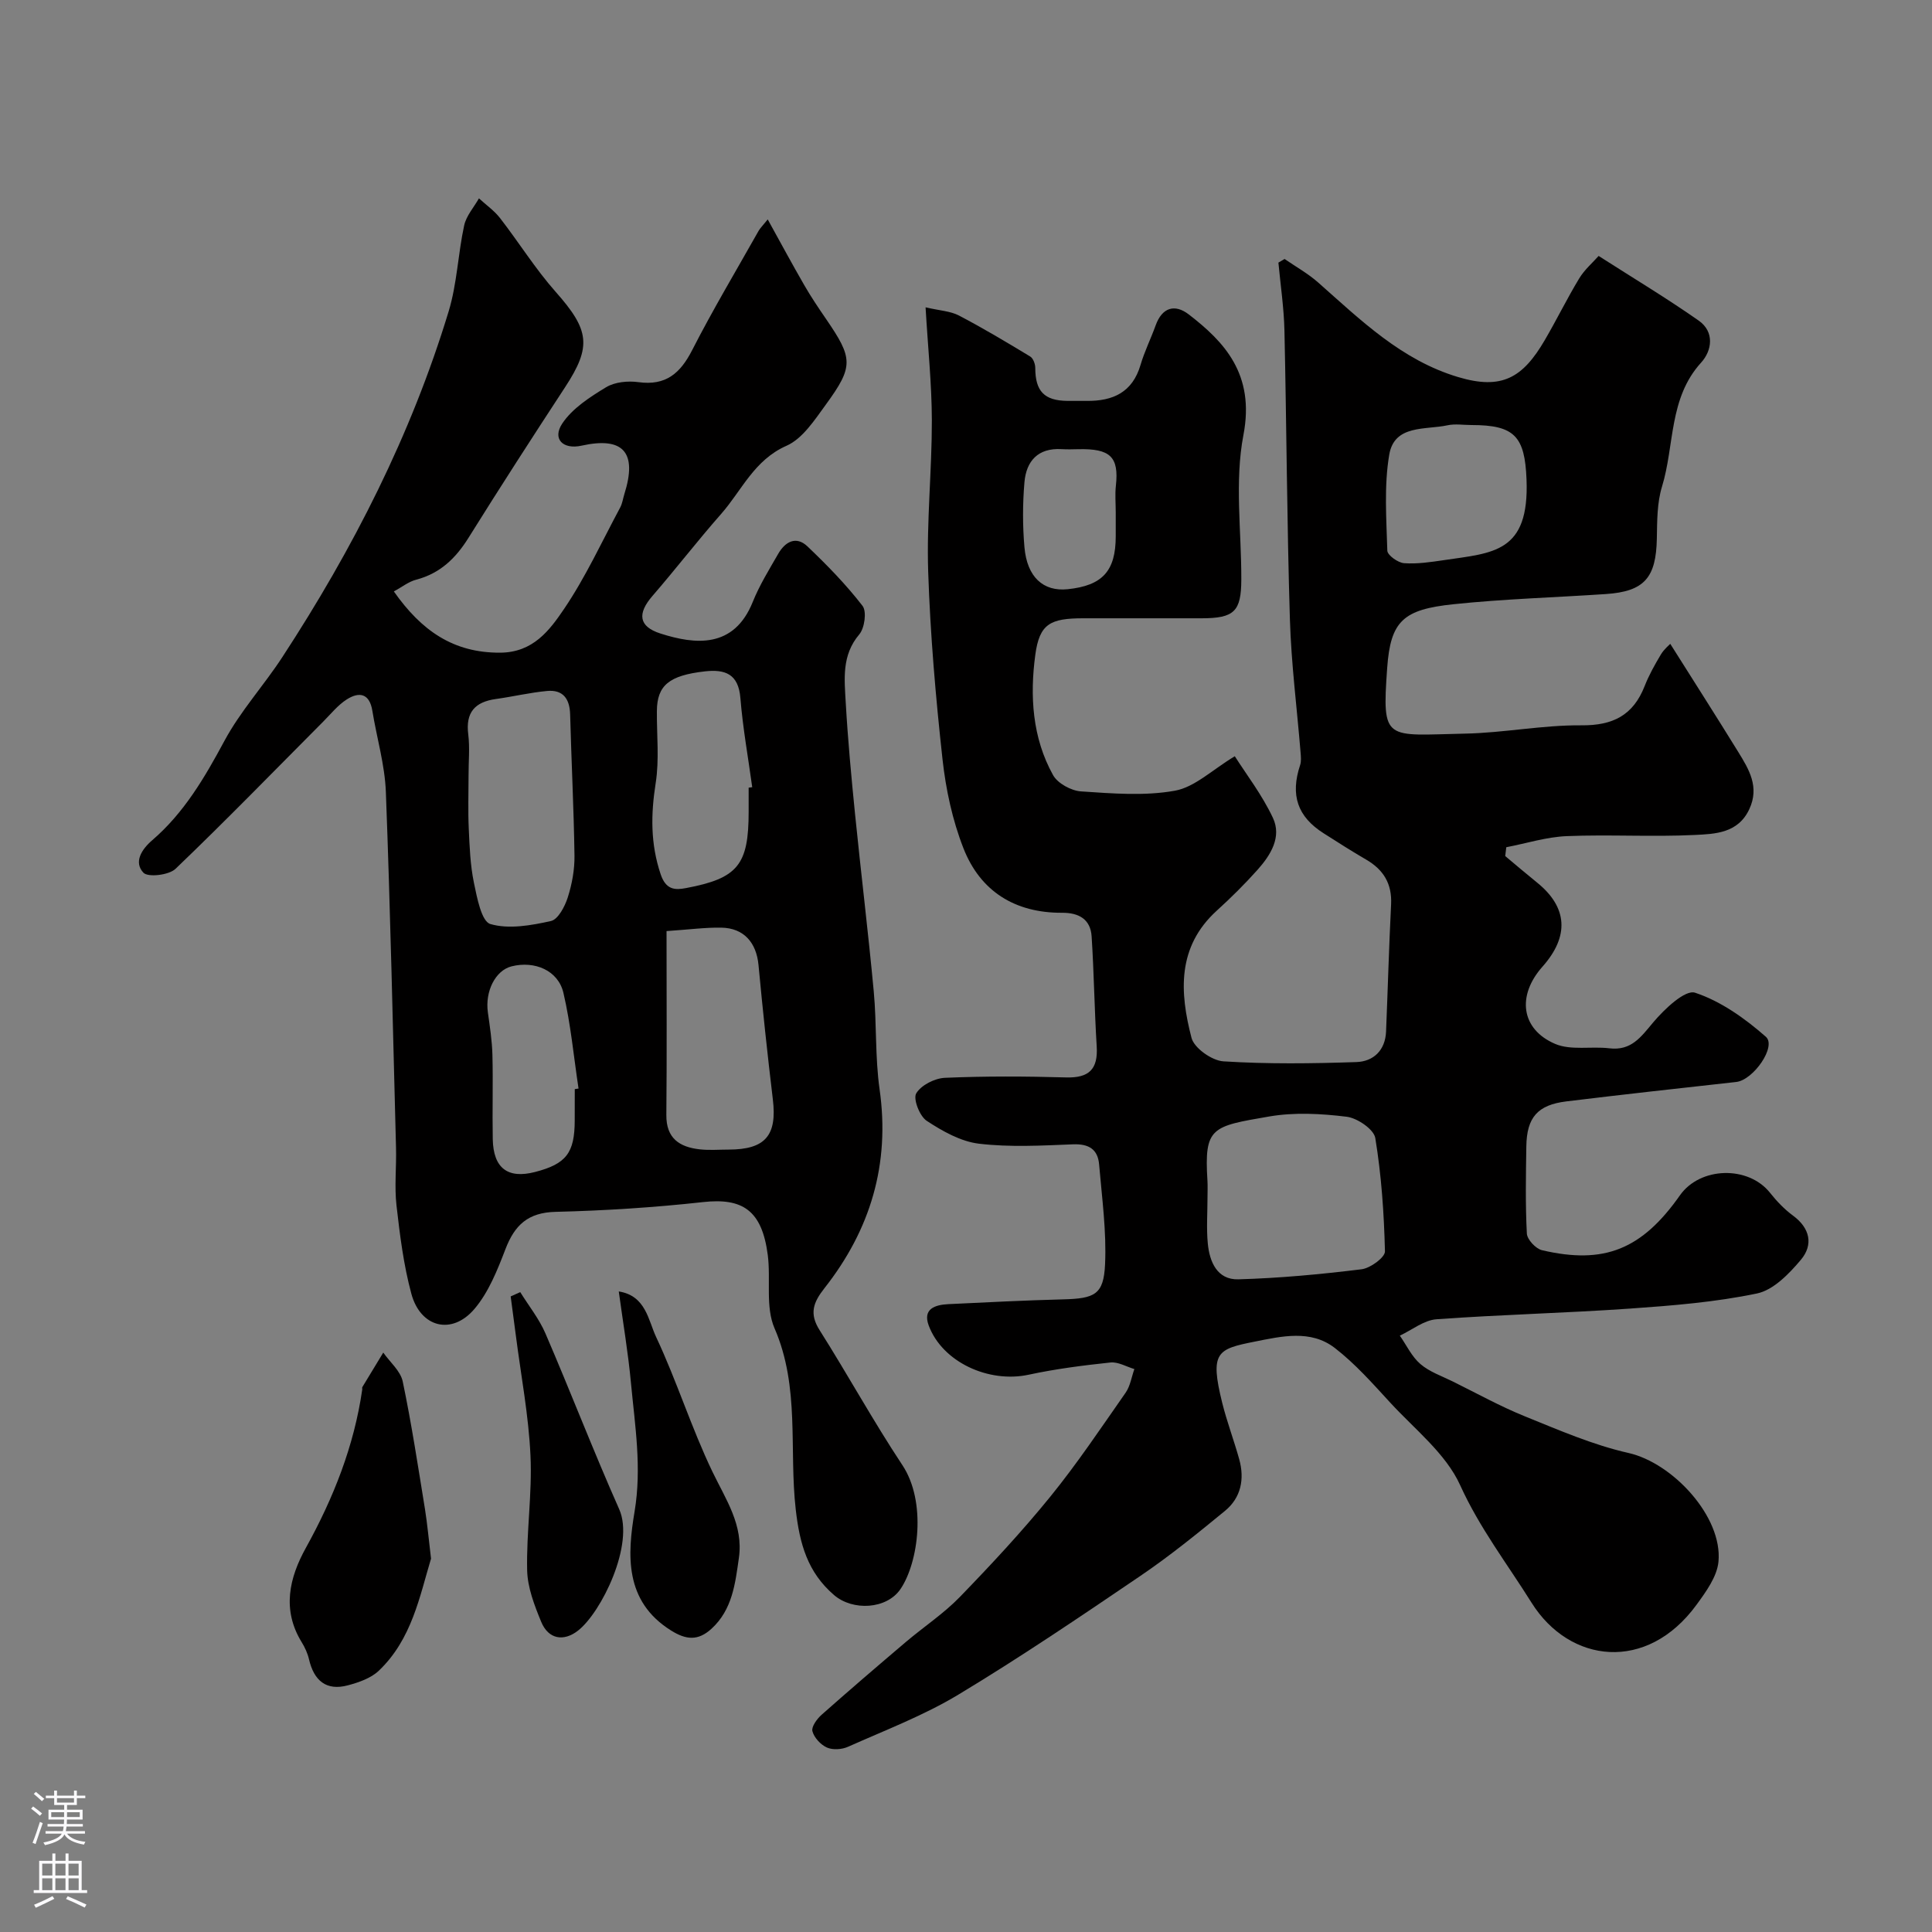 <svg enable-background="new 0 0 400 400" viewBox="0 0 400 400" xmlns="http://www.w3.org/2000/svg"><rect x="0" y="0" width="400" height="400" fill="#808080" stroke="none"/><g fill="#010000"><path d="m191.63 63.63c2.91.68 5.13.77 6.9 1.69 5.03 2.63 9.91 5.55 14.76 8.49.62.37 1.05 1.55 1.05 2.36.01 4.82 1.85 6.78 6.66 6.83 1.33.01 2.67-.01 4 0 5.4.06 9.46-1.76 11.13-7.43.82-2.8 2.14-5.44 3.13-8.19 1.35-3.77 4-4.5 6.89-2.26 7.22 5.58 13.72 12.27 11.29 24.93-1.85 9.65-.41 19.93-.44 29.93-.02 6.62-1.45 8.02-8.22 8.03-8.17.01-16.33 0-24.5 0-6.84 0-9.06 1.14-9.93 7.55-1.15 8.52-.63 17.17 3.67 24.91.95 1.72 3.75 3.24 5.79 3.38 6.47.43 13.14.99 19.43-.14 4.13-.74 7.74-4.33 12.41-7.14 2.36 3.72 5.65 7.99 7.89 12.75 1.87 3.97-.46 7.71-3.16 10.74-2.66 2.98-5.51 5.8-8.47 8.49-8.25 7.51-7.67 16.92-5.22 26.33.55 2.12 4.23 4.71 6.6 4.86 9.15.58 18.37.46 27.54.15 3.51-.12 5.98-2.41 6.14-6.33.36-8.77.6-17.54 1.04-26.3.22-4.29-1.58-7.22-5.2-9.31-2.96-1.72-5.85-3.57-8.74-5.41-5.45-3.45-6.95-7.92-4.9-14.12.27-.81.17-1.76.1-2.64-.75-9.19-1.93-18.36-2.21-27.56-.61-19.93-.69-39.87-1.13-59.8-.11-4.69-.81-9.36-1.25-14.05.43-.25.85-.5 1.28-.75 2.32 1.6 4.82 2.99 6.92 4.84 8.83 7.8 17.27 16.1 29.02 19.61 9.04 2.7 13.36.16 17.91-7.62 2.47-4.22 4.62-8.63 7.15-12.81 1.1-1.82 2.81-3.28 4.02-4.65 7.28 4.66 14.16 8.79 20.72 13.39 3.31 2.32 2.77 6.2.5 8.69-6.73 7.39-5.48 17.12-8.1 25.68-1.04 3.38-1 7.15-1.07 10.75-.15 8.12-2.59 10.95-10.53 11.49-10.53.71-21.1 1.01-31.59 2.11-10.35 1.09-13.02 3.42-13.71 13.21-1.1 15.39-.4 13.91 16.1 13.58 8.05-.16 16.08-1.79 24.11-1.72 6.53.06 10.72-2.08 13.09-8.11.89-2.28 2.11-4.45 3.37-6.56.66-1.1 1.72-1.96 1.94-2.2 4.88 7.74 9.54 15.03 14.08 22.39 2.22 3.61 4.43 7.22 2.29 11.83-2.33 5.01-7.09 5.14-11.3 5.35-8.81.43-17.67-.12-26.49.24-4.2.17-8.36 1.5-12.53 2.3-.07.61-.14 1.22-.22 1.83 2.2 1.84 4.38 3.7 6.61 5.5 6.31 5.1 6.7 11.1 1.1 17.4-5.32 5.98-4.48 12.95 2.63 15.99 3.27 1.39 7.47.46 11.21.91 4.57.55 6.55-2.35 9.1-5.38 2.3-2.73 6.6-6.81 8.65-6.13 5.34 1.76 10.35 5.33 14.66 9.12 2.27 2-2.58 8.96-6.13 9.36-11.72 1.3-23.45 2.59-35.16 4.02-5.98.73-8.21 3.33-8.3 9.31-.09 6.02-.21 12.05.11 18.06.07 1.24 1.84 3.13 3.13 3.44 12.91 3.02 20.69-.17 28.57-11.37 4.19-5.94 14.15-6.17 18.64-.52 1.38 1.74 2.97 3.41 4.75 4.72 3.57 2.62 4.24 6.06 1.65 9.15-2.44 2.9-5.69 6.27-9.1 6.98-8.61 1.8-17.49 2.51-26.3 3.13-13.34.93-26.73 1.24-40.06 2.21-2.6.19-5.06 2.22-7.58 3.39 1.39 1.99 2.47 4.35 4.26 5.88 1.88 1.62 4.42 2.48 6.7 3.61 4.96 2.45 9.82 5.15 14.94 7.22 7.02 2.84 14.08 5.92 21.43 7.58 9.18 2.07 19.53 13.21 18.64 22.52-.3 3.1-2.59 6.23-4.55 8.92-10.27 14.06-26.27 12.14-34.15-.44-5.02-8.02-10.78-15.5-14.78-24.33-2.96-6.53-9.38-11.55-14.45-17.06-3.65-3.97-7.28-8.09-11.52-11.36-4.99-3.84-11-2.41-16.62-1.29-7.7 1.53-9.28 2.15-6.68 12.64.98 3.94 2.43 7.76 3.52 11.67 1.15 4.12.39 7.99-2.95 10.73-5.69 4.67-11.43 9.33-17.5 13.45-12.4 8.42-24.84 16.84-37.68 24.58-7.18 4.33-15.15 7.36-22.85 10.8-1.27.57-3.15.7-4.37.16-1.3-.58-2.66-2.05-3.01-3.39-.24-.92.95-2.55 1.91-3.4 5.76-5.11 11.61-10.12 17.49-15.11 3.68-3.12 7.77-5.82 11.11-9.26 6.48-6.69 12.84-13.52 18.71-20.74 5.59-6.88 10.54-14.29 15.63-21.57.96-1.38 1.22-3.25 1.81-4.89-1.65-.49-3.37-1.53-4.95-1.36-5.68.6-11.37 1.33-16.94 2.53-8.27 1.78-17.86-2.6-20.69-10.19-1.28-3.45 1.31-4.28 4.04-4.42 7.93-.38 15.86-.79 23.8-.99 6.53-.17 8.38-.99 8.67-7.23.32-6.87-.65-13.82-1.23-20.71-.27-3.12-2.12-4.29-5.4-4.16-6.49.26-13.06.63-19.47-.13-3.78-.45-7.56-2.59-10.83-4.74-1.46-.96-2.84-4.53-2.17-5.67 1-1.7 3.83-3.14 5.95-3.23 8.34-.36 16.71-.32 25.06-.08 4.78.14 6.66-1.7 6.36-6.44-.47-7.58-.56-15.18-1.05-22.75-.23-3.57-2.65-4.92-6.12-4.9-9.72.05-16.92-4.42-20.42-13.36-2.28-5.82-3.64-12.16-4.33-18.39-1.42-12.92-2.54-25.91-2.97-38.9-.34-10.41.77-20.86.76-31.3-.02-7.56-.82-15.13-1.3-23.4zm58.37 184.32c0 3.16-.24 6.35.06 9.48.36 3.82 1.94 7.56 6.32 7.44 8.52-.24 17.05-1.04 25.51-2.08 1.82-.22 4.88-2.46 4.85-3.71-.19-7.84-.73-15.73-2-23.46-.3-1.81-3.72-4.14-5.92-4.41-5.27-.65-10.81-.95-16.01-.06-11.94 2.06-13.52 2.17-12.82 13.3.07 1.16.01 2.33.01 3.5zm54.68-159.95c-1.66 0-3.39-.29-4.98.05-4.57.99-11.01-.19-12.07 6.08-1.1 6.47-.59 13.25-.4 19.88.03.94 2.2 2.5 3.47 2.59 2.72.2 5.52-.23 8.26-.63 10.14-1.51 17.7-1.48 17.09-16.71-.35-8.92-2.47-11.26-11.37-11.26zm-73.68 18.05c0-1.83-.17-3.68.03-5.48.67-6.03-1.2-7.71-7.76-7.57-1.16.03-2.33.06-3.49-.01-4.87-.29-7.3 2.47-7.68 6.85-.38 4.46-.39 9 0 13.45.54 6.21 3.91 9.22 8.95 8.7 7.21-.75 9.95-3.77 9.95-10.96 0-1.66 0-3.32 0-4.98z"/><path d="m81.54 122.45c5.71 8.11 12.29 12.73 22.01 12.68 6.84-.04 10.24-4.64 13.25-9.08 4.46-6.59 7.82-13.93 11.6-20.97.45-.84.58-1.86.87-2.79 2.72-8.63-.21-11.94-8.87-10.02-3.84.85-6.12-1.39-3.98-4.6 2.1-3.14 5.72-5.47 9.07-7.5 1.81-1.09 4.51-1.35 6.69-1.05 5.68.78 8.67-1.83 11.13-6.64 4.29-8.39 9.13-16.49 13.76-24.7.32-.56.81-1.02 1.88-2.35 2.67 4.83 5.05 9.25 7.56 13.6 1.38 2.4 2.93 4.7 4.5 6.99 5.61 8.18 5.76 9.81-.03 17.75-2.32 3.18-4.81 7.05-8.14 8.52-6.72 2.96-9.26 9.26-13.55 14.13-4.88 5.54-9.39 11.4-14.22 16.98-3.12 3.61-2.9 6.31 1.69 7.77 7.16 2.29 15.19 3.16 19.09-6.55 1.39-3.46 3.39-6.69 5.26-9.94 1.43-2.5 3.69-3.81 6.06-1.56 4.05 3.86 8 7.9 11.41 12.32.9 1.17.43 4.6-.68 5.91-3.67 4.32-3.07 9.25-2.8 14.11.44 7.71 1.16 15.42 1.93 23.1 1.23 12.24 2.73 24.45 3.87 36.7.63 6.74.26 13.59 1.21 20.27 2.2 15.49-1.9 29.09-11.42 41.18-2.32 2.95-3.18 5.26-.99 8.7 5.84 9.23 11.1 18.83 17.13 27.93 5.04 7.6 3.33 20.15-.38 25.64-2.86 4.23-9.9 4.59-13.77 1.26-5.48-4.71-7.12-10.59-7.93-17.71-1.42-12.47.91-25.32-4.39-37.52-1.92-4.42-.75-10.11-1.4-15.17-1.21-9.29-5.23-11.86-13.41-10.96-10.13 1.12-20.34 1.77-30.54 2.02-5.68.14-8.44 2.72-10.35 7.69-1.67 4.35-3.49 8.95-6.43 12.41-4.67 5.49-11.16 3.87-13.06-3.13-1.61-5.94-2.38-12.15-3.08-18.29-.45-3.95.01-7.99-.1-11.99-.64-24.53-1.17-49.07-2.1-73.6-.21-5.64-1.89-11.22-2.8-16.84-.59-3.62-2.73-3.98-5.3-2.34-1.85 1.18-3.29 3.01-4.87 4.59-10.16 10.2-20.19 20.53-30.58 30.48-1.37 1.31-5.71 1.81-6.65.8-2.03-2.17-.4-4.81 1.84-6.73 6.6-5.68 10.86-12.99 14.95-20.59 3.3-6.13 8.13-11.42 11.96-17.29 14.61-22.36 26.67-45.99 34.45-71.61 1.74-5.72 1.93-11.89 3.21-17.78.43-2 2.01-3.75 3.06-5.61 1.48 1.36 3.18 2.54 4.39 4.11 3.9 5.03 7.29 10.5 11.5 15.25 7 7.9 7.48 11.28 1.95 19.73-6.77 10.34-13.47 20.72-20.01 31.2-2.64 4.23-5.86 7.34-10.79 8.65-1.59.4-2.97 1.53-4.66 2.44zm15.47 38.09c0 3.66-.13 7.32.04 10.97.17 3.77.31 7.59 1.07 11.26.64 3.08 1.56 8 3.4 8.54 3.83 1.12 8.44.29 12.54-.62 1.49-.33 2.89-3.01 3.49-4.89.88-2.76 1.43-5.76 1.39-8.65-.14-9.75-.64-19.49-.9-29.24-.09-3.25-1.48-5.16-4.78-4.85-3.55.33-7.05 1.17-10.58 1.66-4.35.6-6.32 2.77-5.73 7.35.34 2.78.05 5.64.06 8.47zm40.99 32.23c0 13.23.08 25.64-.04 38.06-.05 4.87 2.74 6.66 6.92 7.13 1.97.22 3.99.05 5.99.05 7.58-.01 10.04-2.93 9.14-10.38-1.11-9.26-2.1-18.55-2.97-27.84-.44-4.65-3.05-7.65-7.69-7.73-3.25-.06-6.5.38-11.35.71zm17-29.69c.25-.03.49-.07.74-.1-.84-6.15-1.95-12.27-2.45-18.45-.4-5.01-3.17-6-7.36-5.53-7.4.84-9.89 2.9-9.93 8.21-.04 4.99.52 10.06-.25 14.93-1.01 6.46-1.09 12.55 1.03 18.86 1.09 3.26 2.98 3.3 5.24 2.87 10.76-2.02 12.98-4.81 12.98-15.82 0-1.64 0-3.3 0-4.97zm-36 62.41.78-.12c-1-6.61-1.61-13.32-3.13-19.81-1.09-4.65-5.95-6.69-10.73-5.49-3.35.84-5.53 5.17-4.91 9.54.41 2.91.86 5.84.94 8.77.15 5.82-.04 11.64.07 17.46.12 6.02 3.1 8.27 8.75 6.81 6.46-1.67 8.21-3.95 8.22-10.68.01-2.16.01-4.32.01-6.48z"/><path d="m89.24 322.7c-2.34 7.73-3.96 16.7-10.82 23.21-1.63 1.55-4.14 2.42-6.4 3.02-4.5 1.2-7.02-1-8.04-5.37-.29-1.25-.85-2.48-1.53-3.58-4.12-6.71-2.55-13.33.87-19.5 5.72-10.33 9.99-21.09 11.68-32.81.02-.16-.06-.37.02-.49 1.43-2.38 2.88-4.76 4.33-7.14 1.39 1.98 3.57 3.8 4.03 5.98 1.83 8.75 3.17 17.61 4.61 26.45.49 3.07.76 6.17 1.25 10.23z"/><path d="m128.11 267.38c5.62.88 6.11 5.99 7.74 9.45 4.28 9.1 7.29 18.79 11.64 27.85 2.78 5.78 6.46 11.06 5.49 17.87-.76 5.31-1.34 10.71-5.69 14.68-2.76 2.51-5.22 2.31-8.35.35-9.73-6.07-9.04-15.75-7.56-24.61 1.52-9.1.09-17.75-.74-26.57-.58-6.3-1.65-12.54-2.53-19.02z"/><path d="m107.71 267.52c1.76 2.84 3.91 5.52 5.22 8.56 5.21 12.08 9.93 24.37 15.27 36.39 3.22 7.24-3.69 21.37-8.54 25.14-2.94 2.29-6.12 1.82-7.62-1.85-1.4-3.4-2.82-7.08-2.9-10.66-.17-7.91 1.06-15.85.69-23.74-.38-8.29-1.96-16.53-3.02-24.79-.35-2.72-.72-5.44-1.08-8.16.68-.29 1.33-.59 1.98-.89z"/></g><path d="m6.44 374.46.42-.45c.65.47 1.27.95 1.85 1.44l-.45.49c-.65-.56-1.25-1.06-1.82-1.48m.93 7.33-.63-.26c.55-1.36 1.05-2.8 1.52-4.33.19.1.38.19.59.27-.46 1.29-.95 2.73-1.48 4.32m-.38-10.38.44-.42c.43.34 1.01.82 1.74 1.44l-.49.49c-.53-.51-1.09-1.01-1.69-1.51m2.5.35h1.72v-1.04h.59v1.04h3.52v-1.04h.59v1.04h1.75v.53h-1.75v1.42h-2.03v.97h3.22v2.03h-3.24c0 .35-.01.66-.03.93h3.32v.53h-3.37c-.03.27-.08.58-.15.94h3.96v.53h-3.71c.67.92 1.93 1.48 3.79 1.68-.13.24-.23.44-.29.59-2.13-.38-3.48-1.08-4.04-2.12-.43.97-1.77 1.72-4.03 2.23-.09-.19-.2-.37-.33-.55 2.1-.42 3.37-1.03 3.81-1.83h-3.36v-.53h3.58c.08-.29.13-.61.16-.94h-3.33v-.53h3.39c.02-.27.04-.58.04-.93h-3.23v-2.03h3.25v-.97h-2.07v-1.42h-1.73zm1.12 3.44v1h2.65c.01-.3.02-.44.01-.4v-.25-.35zm1.19-2h3.52v-.91h-3.52zm4.71 2h-2.63v.59c0 .15-.01.28-.01.4h2.64z" fill="#fbfafc"/><path d="m13.56 383.74h.63v1.52h2.72v6.07h1.13v.6h-11.06v-.6h1.13v-6.07h2.73v-1.52h.63v1.52h2.1v-1.52zm-2.69 8.83.38.56c-1.24.63-2.53 1.25-3.85 1.85-.1-.21-.21-.42-.34-.63 1.36-.55 2.63-1.15 3.81-1.78m-2.13-4.27h2.1v-2.45h-2.1zm0 3.04h2.1v-2.46h-2.1zm2.72-3.04h2.1v-2.45h-2.1zm0 3.04h2.1v-2.46h-2.1zm6.07 3.6c-1.41-.71-2.7-1.3-3.86-1.78l.35-.56c1.45.62 2.75 1.19 3.88 1.72zm-1.25-9.09h-2.1v2.45h2.1zm-2.09 5.49h2.1v-2.45h-2.1z" fill="#fbfafc"/></svg>